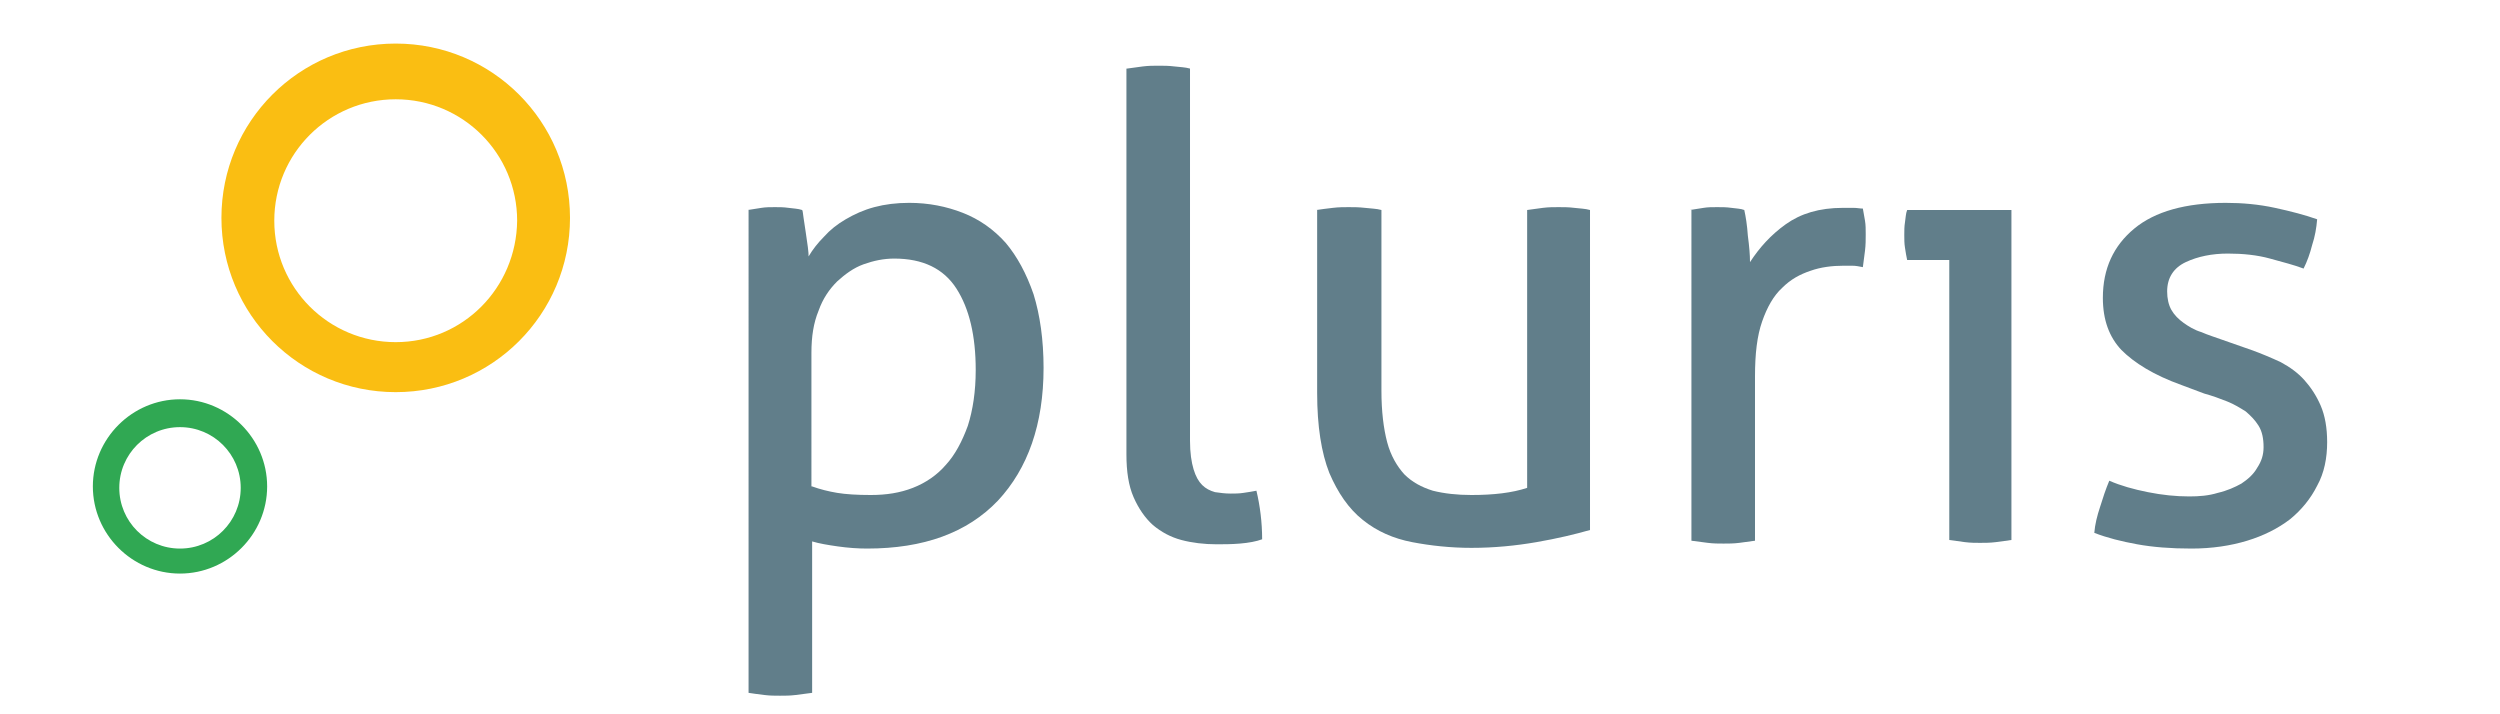 <svg xmlns="http://www.w3.org/2000/svg" xmlns:xlink="http://www.w3.org/1999/xlink" id="Camada_1" x="0px" y="0px" viewBox="0 0 350 100" style="enable-background:new 0 0 350 100;" xml:space="preserve">  <style type="text/css">	.st0{fill:#617E8A;}	.st1{fill:#FABE12;}	.st2{fill:#30A853;}</style>  <g>	<path class="st0" d="M104.7,29.4c0.6-0.1,1.2-0.2,1.9-0.3c0.6-0.1,1.3-0.1,1.9-0.1c0.6,0,1.2,0,1.9,0.1c0.7,0.1,1.3,0.1,1.9,0.3  c0.1,0.1,0.1,0.5,0.2,1.1c0.1,0.6,0.2,1.3,0.3,2c0.1,0.7,0.2,1.4,0.3,2.1c0.1,0.7,0.1,1.1,0.1,1.3c0.6-1,1.3-1.9,2.2-2.8  c0.8-0.9,1.8-1.7,3-2.4c1.2-0.7,2.5-1.3,4-1.7c1.5-0.4,3.1-0.6,4.9-0.6c2.7,0,5.2,0.5,7.5,1.4c2.3,0.9,4.3,2.3,6,4.2  c1.6,1.9,2.9,4.3,3.9,7.2c0.9,2.9,1.4,6.4,1.4,10.3c0,7.9-2.2,14.1-6.4,18.6c-4.3,4.5-10.4,6.7-18.3,6.7c-1.3,0-2.7-0.1-4.1-0.3  c-1.4-0.2-2.6-0.4-3.6-0.7v21.2c-0.7,0.1-1.5,0.2-2.3,0.3c-0.8,0.1-1.5,0.1-2.2,0.1c-0.7,0-1.4,0-2.2-0.1c-0.8-0.1-1.6-0.2-2.2-0.3  V29.4z M113.7,68.1c1.1,0.4,2.3,0.7,3.5,0.9c1.2,0.2,2.8,0.3,4.7,0.3c2.2,0,4.1-0.3,5.9-1c1.8-0.7,3.4-1.8,4.6-3.2  c1.3-1.4,2.3-3.3,3.1-5.5c0.7-2.2,1.1-4.8,1.1-7.8c0-4.8-0.9-8.6-2.7-11.4c-1.8-2.8-4.7-4.2-8.7-4.2c-1.5,0-2.9,0.3-4.3,0.8  c-1.4,0.5-2.6,1.4-3.7,2.4c-1.1,1.1-2,2.4-2.6,4.1c-0.7,1.7-1,3.6-1,5.9V68.1z"></path>	<path class="st0" d="M157.8,9.6c0.7-0.1,1.4-0.2,2.2-0.3c0.8-0.1,1.5-0.1,2.2-0.1c0.7,0,1.4,0,2.2,0.1c0.8,0.1,1.5,0.1,2.2,0.3  v52.1c0,1.7,0.2,3,0.5,4c0.3,1,0.7,1.7,1.2,2.2c0.5,0.5,1.1,0.8,1.8,1c0.7,0.1,1.4,0.2,2.2,0.2c0.5,0,1.2,0,1.8-0.1  c0.7-0.1,1.3-0.2,1.8-0.3c0.5,2.1,0.8,4.4,0.8,6.8c-0.8,0.3-1.9,0.5-3.1,0.6c-1.2,0.1-2.3,0.1-3.3,0.1c-1.7,0-3.4-0.2-4.9-0.6  c-1.5-0.4-2.8-1.1-4-2.1c-1.1-1-2-2.3-2.7-3.9c-0.7-1.6-1-3.6-1-6V9.6z"></path>	<path class="st0" d="M184.3,29.4c0.7-0.1,1.4-0.2,2.3-0.3c0.8-0.1,1.6-0.1,2.2-0.1c0.7,0,1.4,0,2.3,0.1c0.8,0.1,1.6,0.1,2.3,0.3  v25.3c0,2.9,0.3,5.3,0.8,7.2c0.5,1.9,1.4,3.4,2.4,4.5c1.1,1.1,2.4,1.8,4,2.3c1.6,0.4,3.4,0.6,5.4,0.6c3.1,0,5.7-0.3,7.8-1V29.4  c0.7-0.1,1.4-0.2,2.2-0.3c0.8-0.1,1.5-0.1,2.2-0.1c0.7,0,1.4,0,2.2,0.1c0.8,0.1,1.5,0.1,2.2,0.3v44.8c-2.1,0.6-4.6,1.2-7.5,1.7  c-2.9,0.5-5.9,0.8-9.1,0.8c-2.9,0-5.7-0.3-8.3-0.8c-2.6-0.5-4.9-1.5-6.9-3.1c-2-1.6-3.5-3.8-4.7-6.6c-1.1-2.8-1.7-6.5-1.7-11.2  V29.4z"></path>	<path class="st0" d="M236.6,29.4c0.7-0.1,1.3-0.2,1.9-0.3c0.6-0.1,1.2-0.1,1.9-0.1c0.7,0,1.3,0,2,0.1c0.7,0.1,1.3,0.1,1.8,0.3  c0.2,0.9,0.4,2.1,0.5,3.6c0.2,1.5,0.3,2.7,0.3,3.7c1.3-2,2.9-3.8,5-5.3c2.1-1.5,4.7-2.3,8-2.3c0.5,0,1,0,1.5,0  c0.5,0,0.9,0.1,1.3,0.1c0.1,0.5,0.2,1.1,0.3,1.7c0.1,0.6,0.1,1.2,0.1,1.9c0,0.7,0,1.5-0.1,2.3c-0.1,0.8-0.2,1.5-0.3,2.3  c-0.5-0.1-1-0.2-1.5-0.2c-0.5,0-0.9,0-1.2,0c-1.6,0-3.2,0.2-4.6,0.7c-1.5,0.5-2.8,1.2-4,2.4c-1.2,1.1-2.1,2.7-2.8,4.7  c-0.7,2-1,4.5-1,7.7v23c-0.7,0.1-1.4,0.2-2.2,0.3c-0.8,0.1-1.5,0.1-2.2,0.1c-0.7,0-1.4,0-2.2-0.1c-0.8-0.1-1.6-0.2-2.3-0.3V29.4z"></path>	<path class="st0" d="M272.8,36.4H267c-0.1-0.5-0.2-1-0.3-1.7c-0.1-0.6-0.1-1.2-0.1-1.8c0-0.6,0-1.2,0.1-1.8  c0.1-0.6,0.1-1.2,0.3-1.7h14.6v46.2c-0.7,0.1-1.4,0.2-2.2,0.3c-0.8,0.1-1.6,0.1-2.2,0.1c-0.6,0-1.3,0-2.1-0.1  c-0.8-0.1-1.5-0.2-2.2-0.3V36.4z"></path>	<path class="st0" d="M295.3,67.3c1.6,0.7,3.4,1.2,5.4,1.6c2,0.4,3.9,0.6,5.8,0.6c1.4,0,2.7-0.1,4-0.5c1.3-0.3,2.4-0.8,3.3-1.3  c0.9-0.6,1.7-1.3,2.2-2.2c0.6-0.9,0.9-1.8,0.9-2.9c0-1.2-0.2-2.2-0.7-3c-0.5-0.8-1.1-1.4-1.8-2c-0.8-0.5-1.6-1-2.6-1.4  c-1-0.4-2.1-0.8-3.2-1.1l-3.2-1.2c-3.9-1.4-6.6-3.1-8.4-4.9c-1.7-1.8-2.6-4.2-2.6-7.3c0-4.1,1.5-7.3,4.4-9.7  c2.9-2.4,7.2-3.6,12.8-3.6c2.3,0,4.6,0.2,6.9,0.7c2.3,0.5,4.2,1,5.9,1.6c-0.1,1.2-0.3,2.4-0.7,3.6c-0.3,1.2-0.7,2.3-1.2,3.3  c-1.3-0.5-2.9-0.9-4.7-1.4c-1.8-0.5-3.8-0.7-5.9-0.7c-2.2,0-4.2,0.4-5.9,1.2c-1.7,0.8-2.6,2.2-2.6,4.1c0,1,0.2,1.9,0.6,2.6  c0.4,0.7,1,1.3,1.7,1.8c0.7,0.5,1.5,1,2.5,1.3c0.9,0.4,1.9,0.7,3,1.1l4,1.4c1.4,0.5,2.8,1.1,4.1,1.7c1.3,0.7,2.4,1.5,3.3,2.5  c0.9,1,1.7,2.2,2.3,3.6c0.6,1.4,0.9,3.1,0.9,5.1c0,2.2-0.4,4.3-1.4,6.1c-0.9,1.8-2.2,3.4-3.8,4.7c-1.7,1.3-3.7,2.3-6,3  c-2.3,0.7-4.9,1.1-7.8,1.1c-2.9,0-5.4-0.2-7.6-0.6c-2.2-0.4-4.2-0.9-6-1.6c0.1-1.2,0.4-2.4,0.8-3.6  C294.4,69.7,294.8,68.5,295.3,67.3z"></path></g>  <path class="st1" d="M55.4,6.1C41.9,6.1,31,17,31,30.5C31,44,41.9,54.9,55.4,54.9c13.5,0,24.4-10.9,24.4-24.4 C79.8,17,68.9,6.1,55.4,6.1z M55.4,47.9c-9.4,0-17-7.6-17-17c0-9.4,7.6-17,17-17c9.4,0,17,7.6,17,17C72.3,40.3,64.8,47.9,55.4,47.9z "></path>  <path class="st2" d="M25.2,55.9c-6.7,0-12.2,5.5-12.2,12.2c0,6.7,5.5,12.2,12.2,12.2c6.7,0,12.2-5.5,12.2-12.2 C37.4,61.4,31.9,55.9,25.2,55.9z M25.2,76.8c-4.7,0-8.5-3.8-8.5-8.5c0-4.7,3.8-8.5,8.5-8.5c4.7,0,8.5,3.8,8.5,8.5 C33.7,73,29.9,76.8,25.2,76.8z"></path></svg>